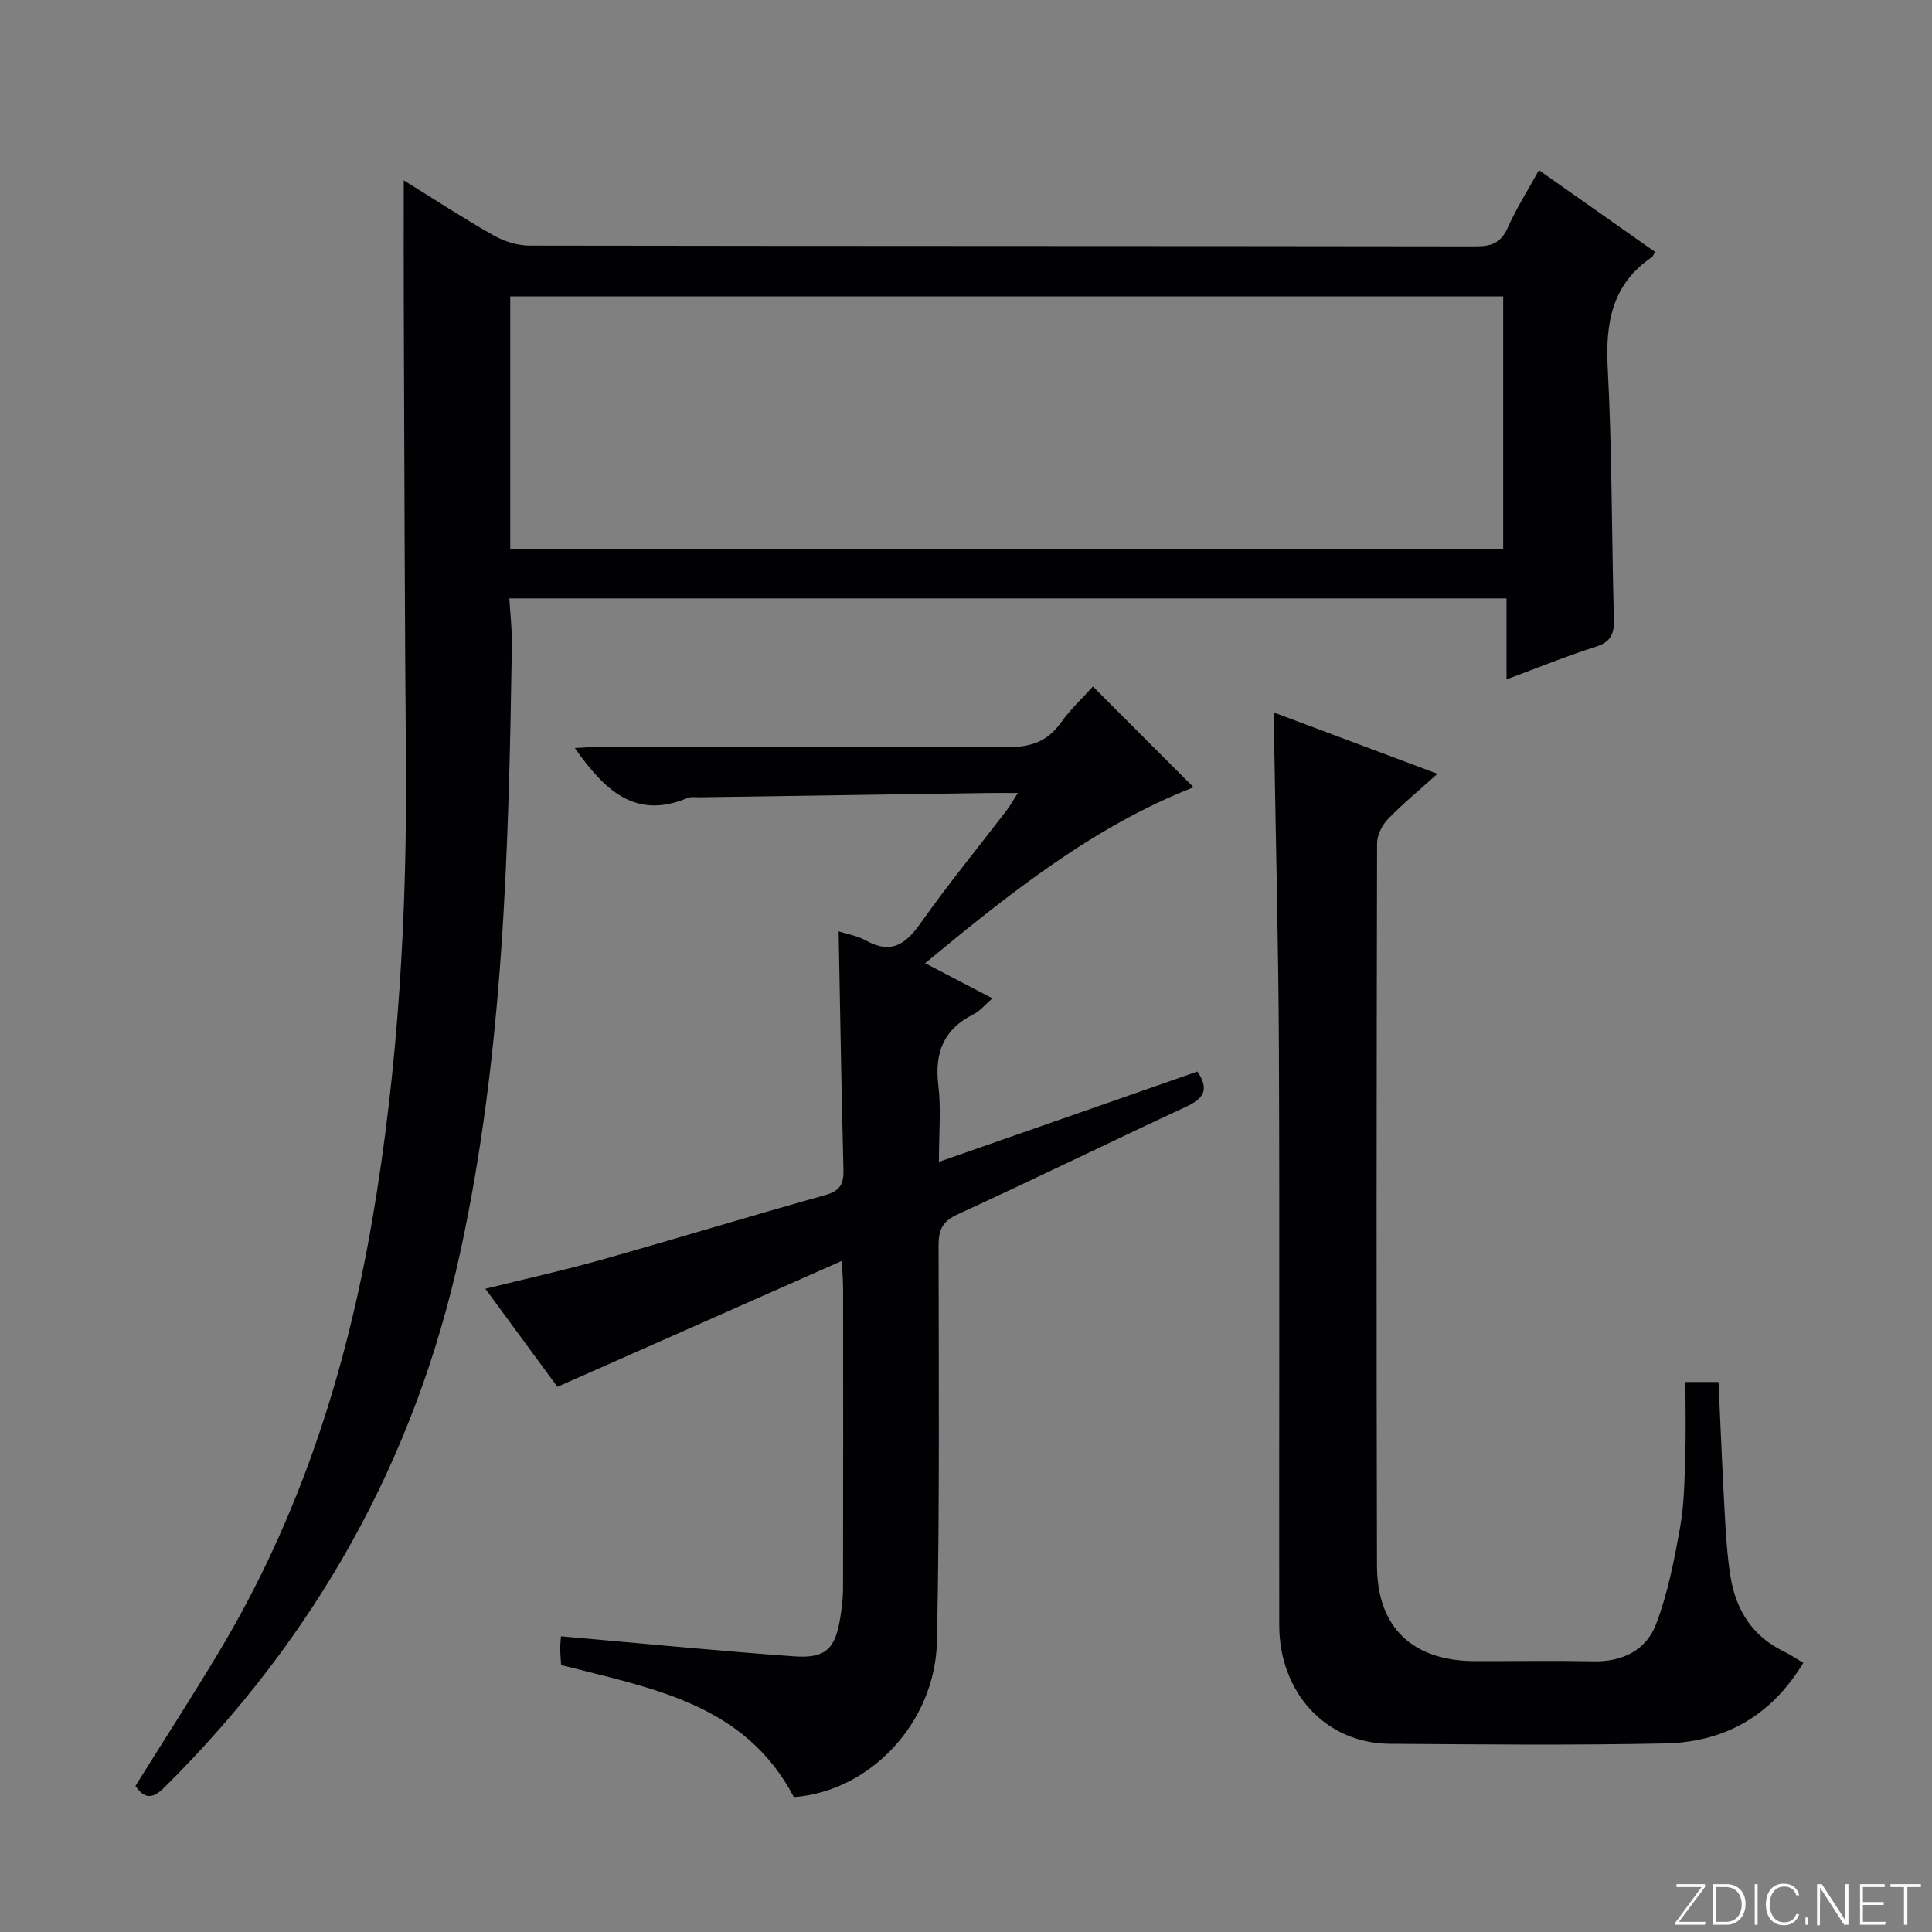 <svg enable-background="new 0 0 400 400" viewBox="0 0 400 400" xmlns="http://www.w3.org/2000/svg"><rect x="0" y="0" width="400" height="400" fill="#808080" stroke="none"/><g fill="#fbfcfa"><path d="m346.9 398 5.4-7.3h-5.2v-.6h5.9v.6l-5.4 7.2h5.5l-.1.6h-6.2v-.5z"/><path d="m354.7 390.1h2.8c2.3 0 3.9 1.6 3.9 4.1s-1.6 4.3-3.9 4.3h-2.8zm.6 7.8h2c2.2 0 3.3-1.6 3.3-3.6 0-1.8-1-3.6-3.3-3.6h-2z"/><path d="m363.9 390.1v8.4h-.6v-8.4z"/><path d="m372.5 396.3c-.4 1.3-1.4 2.3-3.2 2.3-2.4 0-3.7-1.9-3.7-4.3 0-2.3 1.2-4.3 3.7-4.3 1.8 0 2.9 1 3.2 2.4h-.6c-.4-1.1-1.1-1.8-2.5-1.8-2.1 0-3 1.9-3 3.7s.9 3.7 3 3.7c1.4 0 2.1-.7 2.5-1.7z"/><path d="m373.8 398.5v-1.5h.6v1.5z"/><path d="m376.2 398.5v-8.4h1c1.3 2 4.4 6.7 4.9 7.6-.1-1.2-.1-2.4-.1-3.8v-3.8h.7v8.4h-.9c-1.2-1.9-4.4-6.8-5-7.7.1 1.1 0 2.3 0 3.9v3.9h-.6z"/><path d="m390 394.4h-4.3v3.5h4.7l-.1.6h-5.2v-8.4h5.1v.6h-4.5v3.1h4.3v.7z"/><path d="m394.2 390.7h-2.8v-.6h6.3v.6h-2.8v7.8h-.7z"/></g><path d="m83.59 37.34c6.25 3.87 12.33 7.84 18.64 11.42 2.18 1.23 4.91 2.08 7.4 2.09 65.33.11 130.65.06 195.98.16 3.27 0 5.18-.79 6.56-3.89 1.75-3.93 4.08-7.6 6.45-11.89 8.12 5.72 16.09 11.32 24.03 16.91-.32.56-.41.93-.64 1.09-8.23 5.6-9.64 13.53-9.15 22.94.91 17.28.8 34.61 1.28 51.91.09 3.08-.55 4.82-3.77 5.83-5.98 1.89-11.81 4.28-18.46 6.75 0-5.88 0-11.08 0-16.77-68.97 0-137.32 0-206.46 0 .19 3.22.58 6.45.53 9.67-.67 42.24-1.68 84.43-10.75 125.98-9.39 42.99-30.03 79.6-61.17 110.5-2.33 2.31-4 2.61-6.02-.28 5.84-9.36 11.86-18.67 17.55-28.18 16.4-27.47 26.03-57.31 31.44-88.74 5.49-31.93 7.29-64.06 7.01-96.38-.26-29.95-.31-59.9-.43-89.85-.05-9.57-.02-19.15-.02-29.27zm22.05 76.27h205.58c0-17.58 0-34.95 0-52.24-68.72 0-137.07 0-205.58 0z" fill="#010103"/><path d="m174.31 261.05c-20.17 8.93-39.26 17.38-58.91 26.08-4.52-6.16-9.51-12.94-14.91-20.3 8.39-2.08 16.26-3.82 24-6 15.48-4.36 30.87-9.06 46.36-13.4 3.04-.85 3.86-2.26 3.78-5.21-.42-16.27-.68-32.54-1-49.39 1.78.58 3.89.91 5.65 1.89 5.18 2.9 8.21.83 11.31-3.57 5.66-8.02 11.89-15.63 17.86-23.42.67-.87 1.2-1.85 2.29-3.55-2.51 0-4.26-.02-6.01 0-19.97.29-39.94.59-59.91.89-.83.01-1.76-.15-2.48.15-10.94 4.6-17.28-1.79-23.33-10.34 1.84-.1 3.51-.27 5.19-.27 27.99-.02 55.98-.13 83.97.1 4.91.04 8.57-1 11.48-5.09 1.98-2.8 4.56-5.18 6.63-7.48 7.01 7.02 13.81 13.83 20.84 20.86-20.59 8.03-37.92 21.81-55.58 36.42 4.81 2.51 9.12 4.76 13.92 7.27-1.45 1.25-2.51 2.6-3.9 3.3-6.18 3.09-8.1 7.93-7.29 14.66.59 4.91.12 9.95.12 15.9 18.21-6.36 35.79-12.51 53.52-18.7 2.52 3.73 1.3 5.59-2.31 7.27-15.81 7.35-31.48 15.02-47.33 22.3-3.12 1.43-3.95 3.16-3.95 6.4.03 27.32.23 54.65-.33 81.96-.35 16.97-13.95 31.14-29.63 32.29-10.12-19.38-29.51-22.53-48.19-27.34-.06-1.12-.18-2.26-.18-3.4 0-.98.11-1.95.15-2.55 16.22 1.42 32.22 3 48.24 4.15 6.59.47 8.55-1.53 9.59-8.01.31-1.96.56-3.95.57-5.93.04-20.49.03-40.99.02-61.48.02-1.64-.11-3.26-.25-6.46z" fill="#010103"/><path d="m373.36 344.27c-6.88 11.36-16.69 16.44-28.69 16.69-18.99.39-37.99.21-56.99.07-13.16-.1-22.82-10.56-22.83-24.58-.05-39.5.1-78.99-.06-118.49-.09-21.97-.66-43.94-1.01-65.92-.02-1.27 0-2.54 0-4.51 11.49 4.3 22.31 8.36 33.84 12.68-3.77 3.39-7.2 6.2-10.26 9.37-1.22 1.27-2.25 3.34-2.25 5.05-.11 49.83-.15 99.66-.02 149.48.03 12.92 7.41 19.8 20.39 19.81 8.17.01 16.33-.12 24.5.04 6 .12 10.85-2.36 12.87-7.64 2.45-6.4 3.78-13.29 4.99-20.07.88-4.88.91-9.93 1.07-14.91.17-4.96.04-9.94.04-15.21h6.85c.42 9.04.77 17.97 1.27 26.89.25 4.48.5 8.98 1.21 13.39 1.12 6.95 4.57 12.42 11.15 15.56 1.29.64 2.49 1.46 3.93 2.3z" fill="#010103"/></svg>